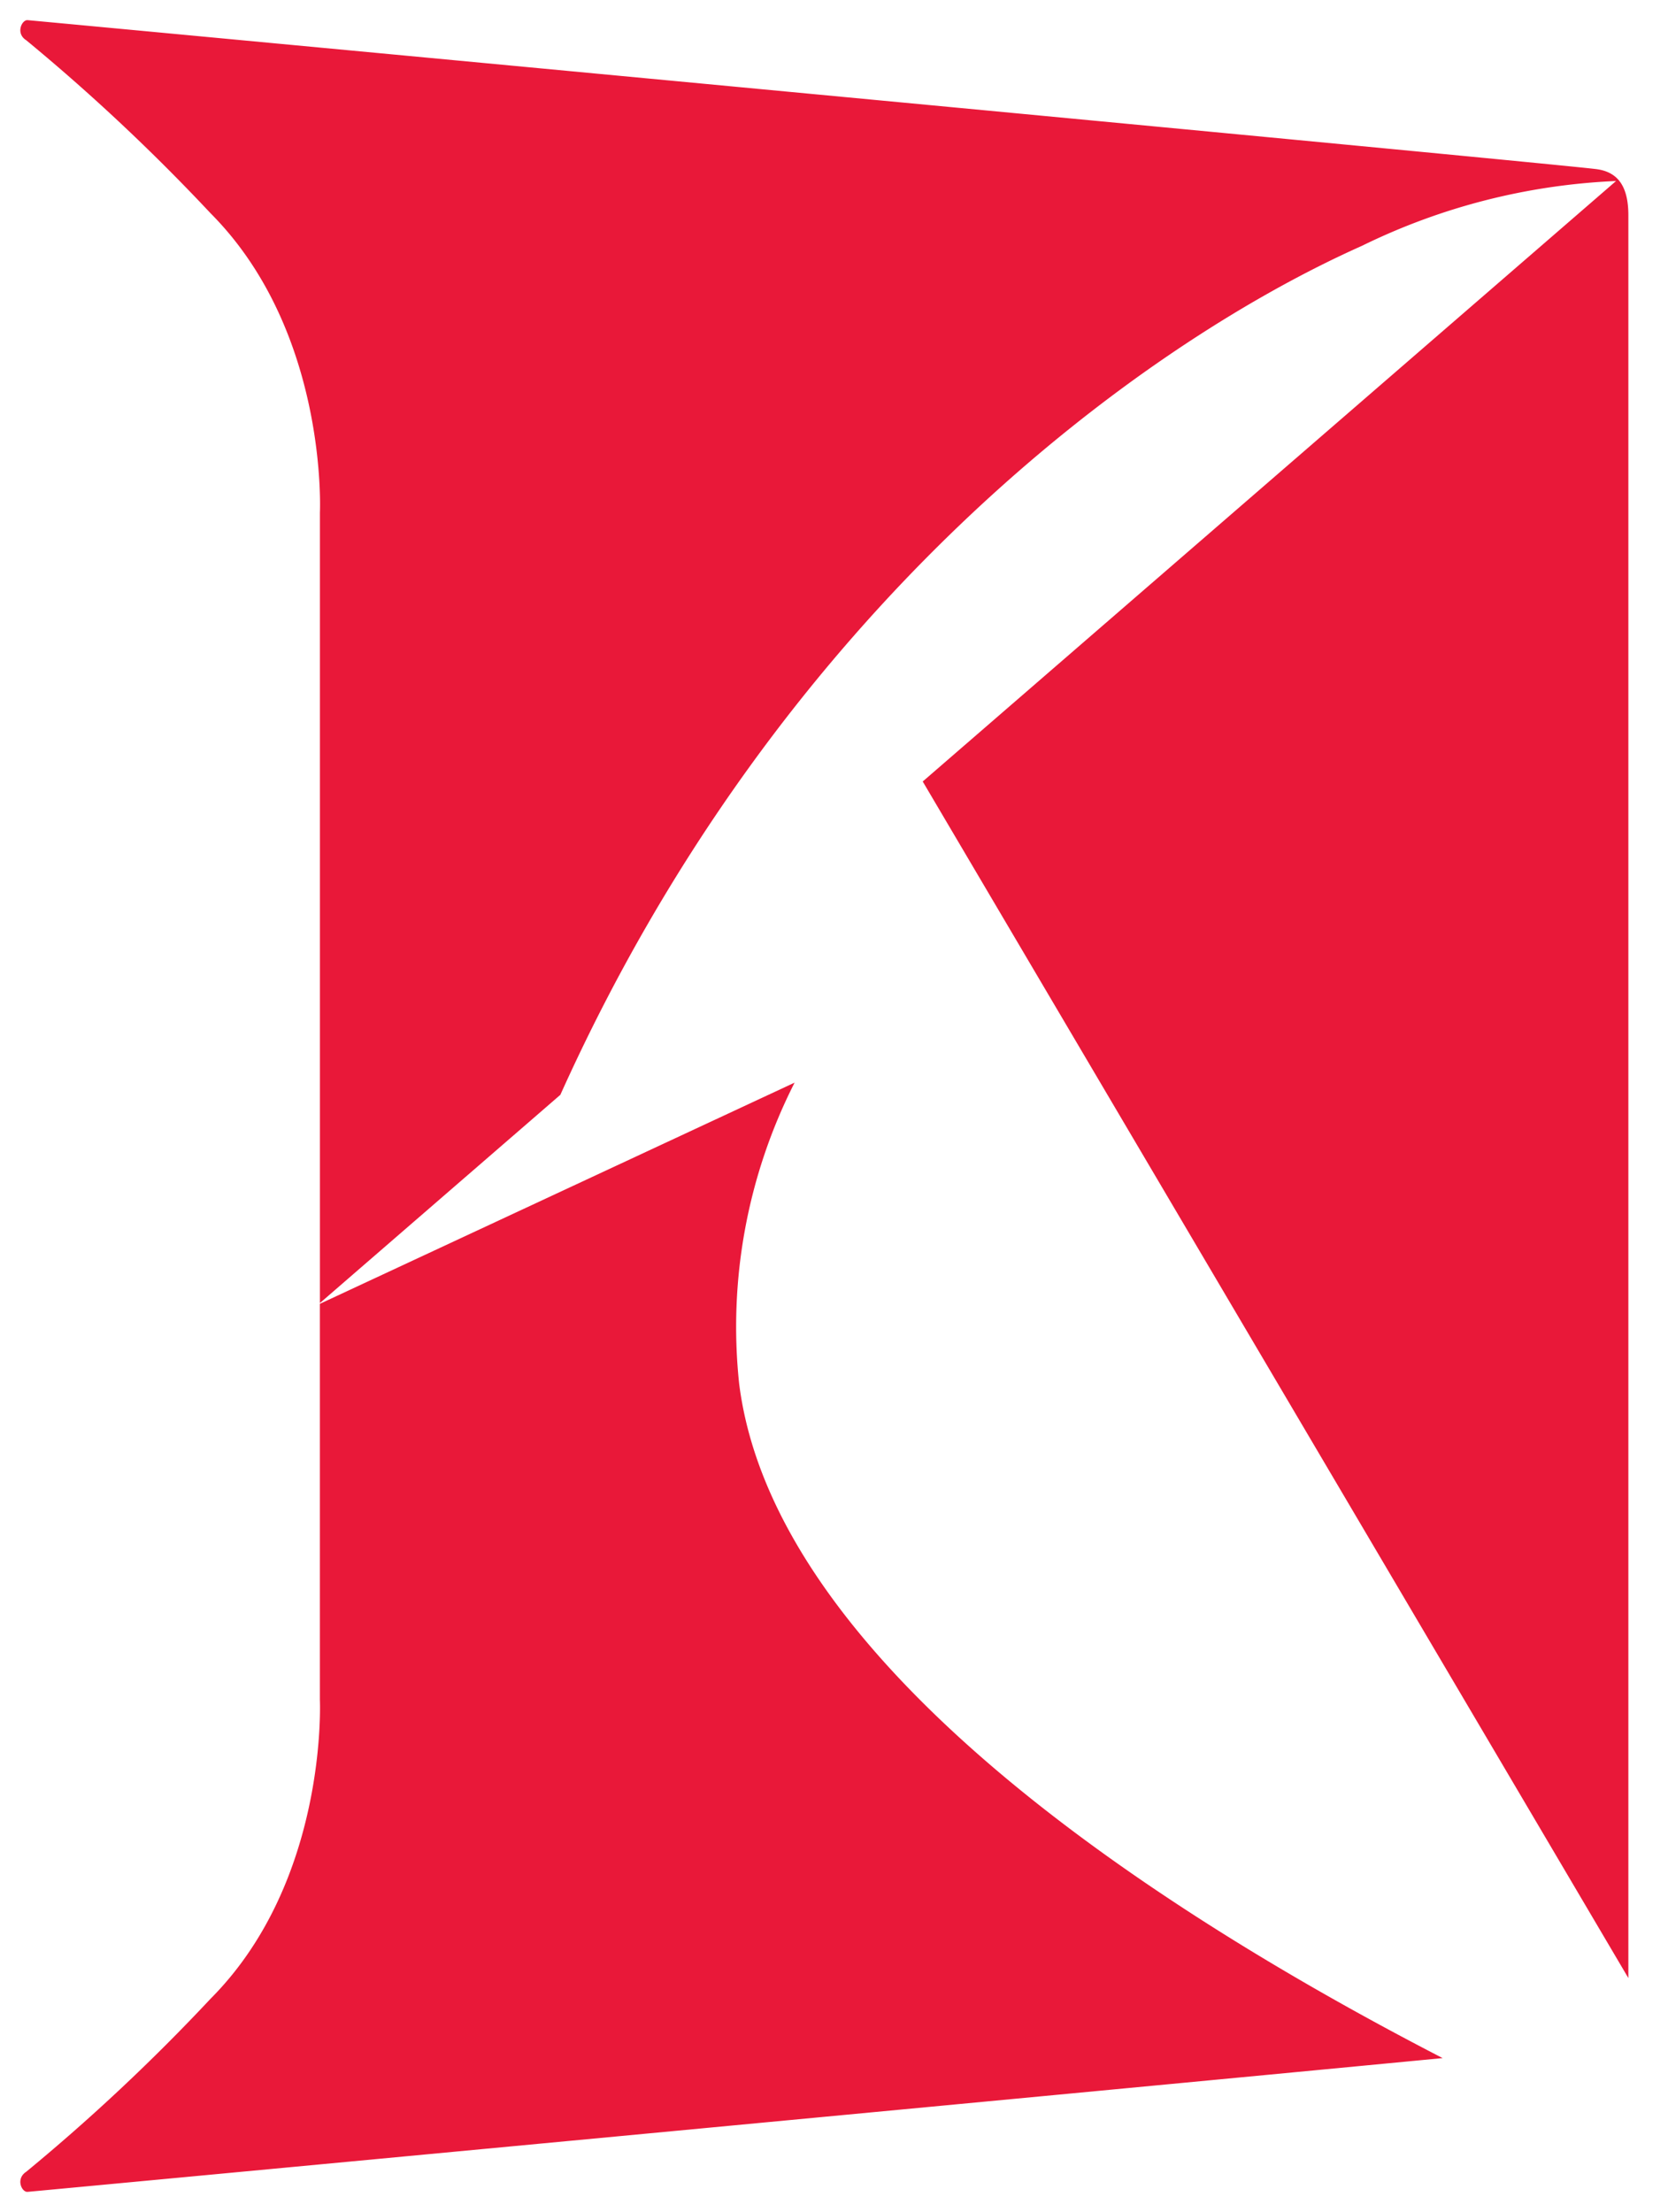 <svg xmlns="http://www.w3.org/2000/svg" width="41.492" height="55.001" viewBox="0 0 41.492 55.001">
  <defs>
    <style>
      .cls-1 {
        fill: #e91839;
        stroke: rgba(0,0,0,0);
        stroke-miterlimit: 10;
      }
    </style>
  </defs>
  <g id="组_2484" data-name="组 2484" transform="translate(0.506 0.501)">
    <path id="联合_10" data-name="联合 10" class="cls-1" d="M.147,53.5A48.75,48.75,0,0,0,4.73,49.2c2.932-2.94,2.721-7.436,2.721-7.436V31.919l11.809-5.5A13.4,13.4,0,0,0,17.88,33.9c.868,6.951,10.361,13.091,17.5,16.774C25.6,51.612.6,53.963.18,54H.17C.032,54-.12,53.673.147,53.5Zm22.3-34.569L39.694,4a15.9,15.9,0,0,0-6.32,1.611c-5.485,2.446-14.469,8.955-19.941,21.111L7.452,31.9V12.24S7.663,7.743,4.73,4.8A49.151,49.151,0,0,0,.147.5C-.126.329.039-.012.18,0,.693.045,38.532,3.6,39.223,3.707c.55.079.777.47.777,1.147v43.83Z" transform="translate(0 0)"/>
  </g>
</svg>
